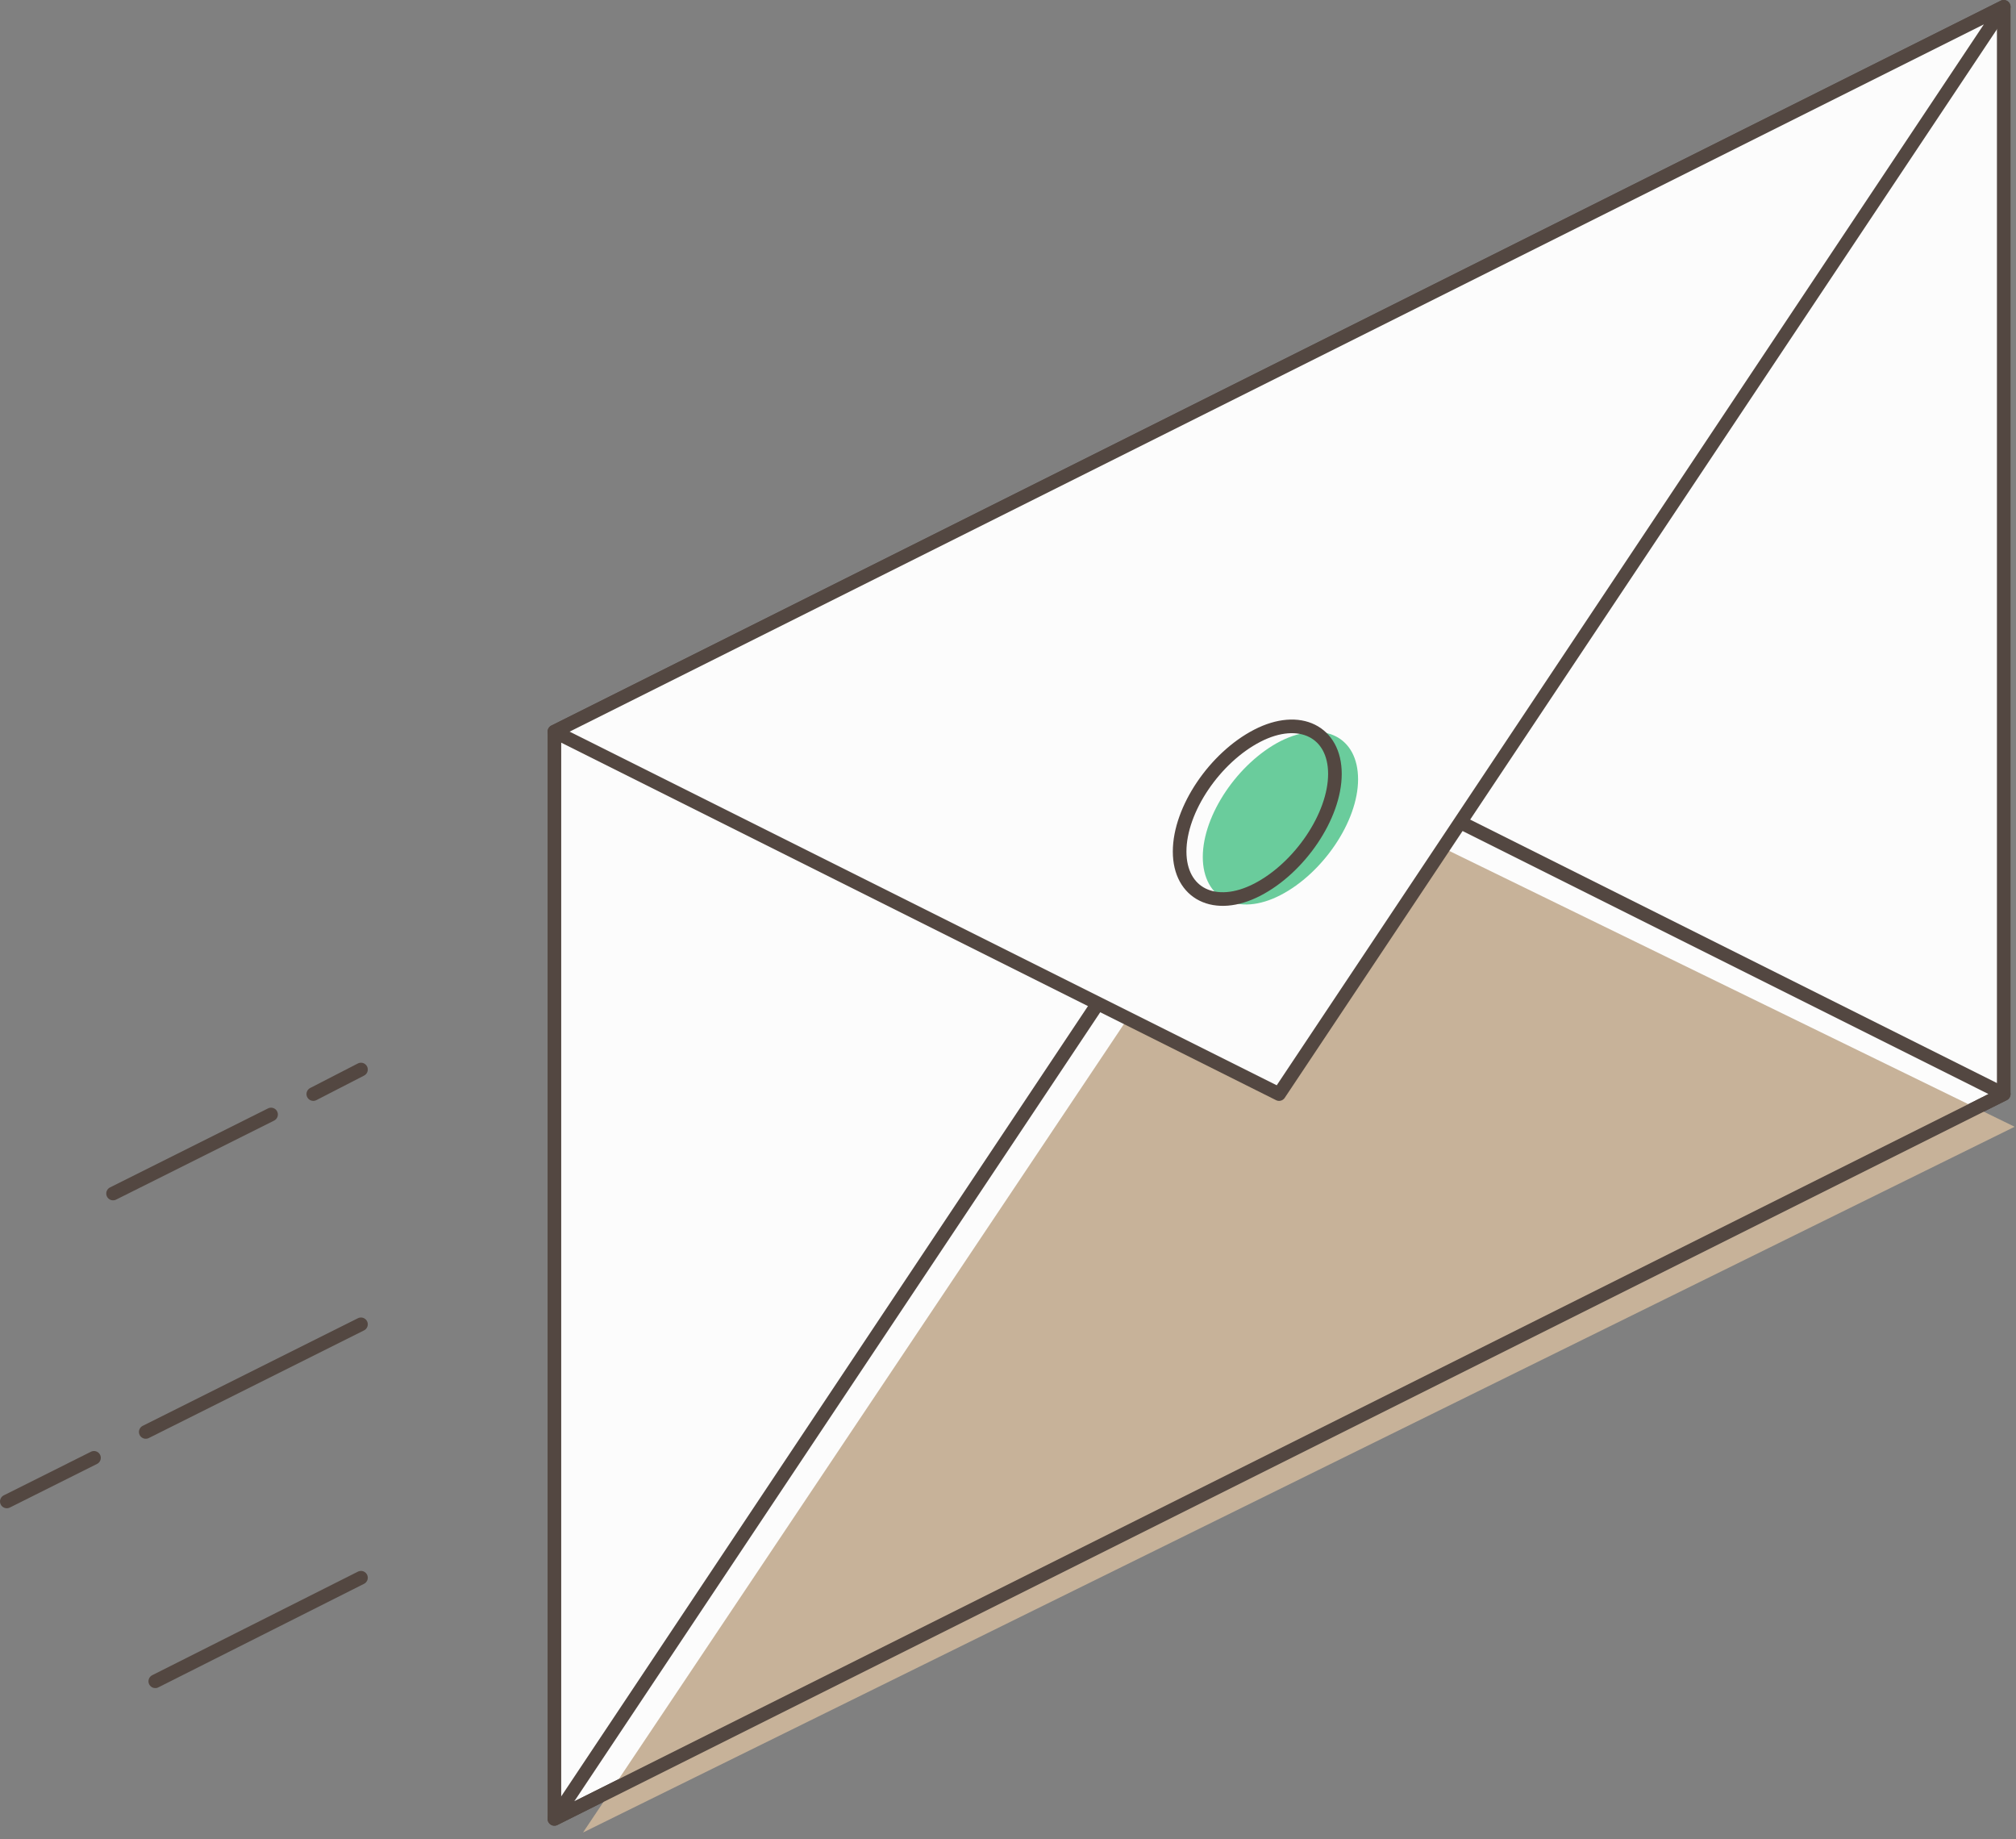 <svg xmlns="http://www.w3.org/2000/svg" width="148" height="135" viewBox="0 0 148 135" fill="none"><rect x="0" y="0" width="148" height="135" fill="#808080" stroke="none"/><g clip-path="url(#clip0)"><path d="M147.1 0.5L40.7 53.7V133.5L147.1 80.3V0.5Z" fill="#FCFCFC" stroke="#534741" stroke-miterlimit="10" stroke-linecap="round" stroke-linejoin="round"></path><path d="M147.9 82.7L94.8 56.8L42.8 134.5L147.9 82.7Z" fill="#C7B299"></path><path d="M40.7 133.5L93.9 53.7L147.1 80.3L40.7 133.5Z" stroke="#534741" stroke-miterlimit="10" stroke-linecap="round" stroke-linejoin="round"></path><path d="M26.5 97.2L10.7 105.1" stroke="#534741" stroke-miterlimit="10" stroke-linecap="round" stroke-linejoin="round"></path><path d="M147.1 0.5L40.7 53.7L93.9 80.3L147.1 0.5Z" fill="#FCFCFC" stroke="#534741" stroke-miterlimit="10" stroke-linecap="round" stroke-linejoin="round"></path><path d="M94 54.4C90.9 56 88.3 59.8 88.3 62.9C88.3 66 90.9 67.3 94 65.7C97.1 64.1 99.7 60.3 99.7 57.2C99.7 54.1 97.2 52.8 94 54.4Z" fill="#6ACC9C"></path><path d="M92.3 54C89.2 55.6 86.6 59.4 86.6 62.5C86.6 65.6 89.2 66.9 92.3 65.3C95.4 63.7 98 59.9 98 56.8C98 53.7 95.4 52.4 92.3 54Z" stroke="#534741" stroke-miterlimit="10" stroke-linecap="round" stroke-linejoin="round"></path><path d="M6.9 107L0.5 110.2" stroke="#534741" stroke-miterlimit="10" stroke-linecap="round" stroke-linejoin="round"></path><path d="M26.5 115.8L11.4 123.4" stroke="#534741" stroke-miterlimit="10" stroke-linecap="round" stroke-linejoin="round"></path><path d="M26.5 78.5L23 80.3" stroke="#534741" stroke-miterlimit="10" stroke-linecap="round" stroke-linejoin="round"></path><path d="M19.9 81.8L8.3 87.6" stroke="#534741" stroke-miterlimit="10" stroke-linecap="round" stroke-linejoin="round"></path></g><defs><clipPath id="clip0"><rect width="147.9" height="134.5" fill="white"></rect></clipPath></defs></svg>